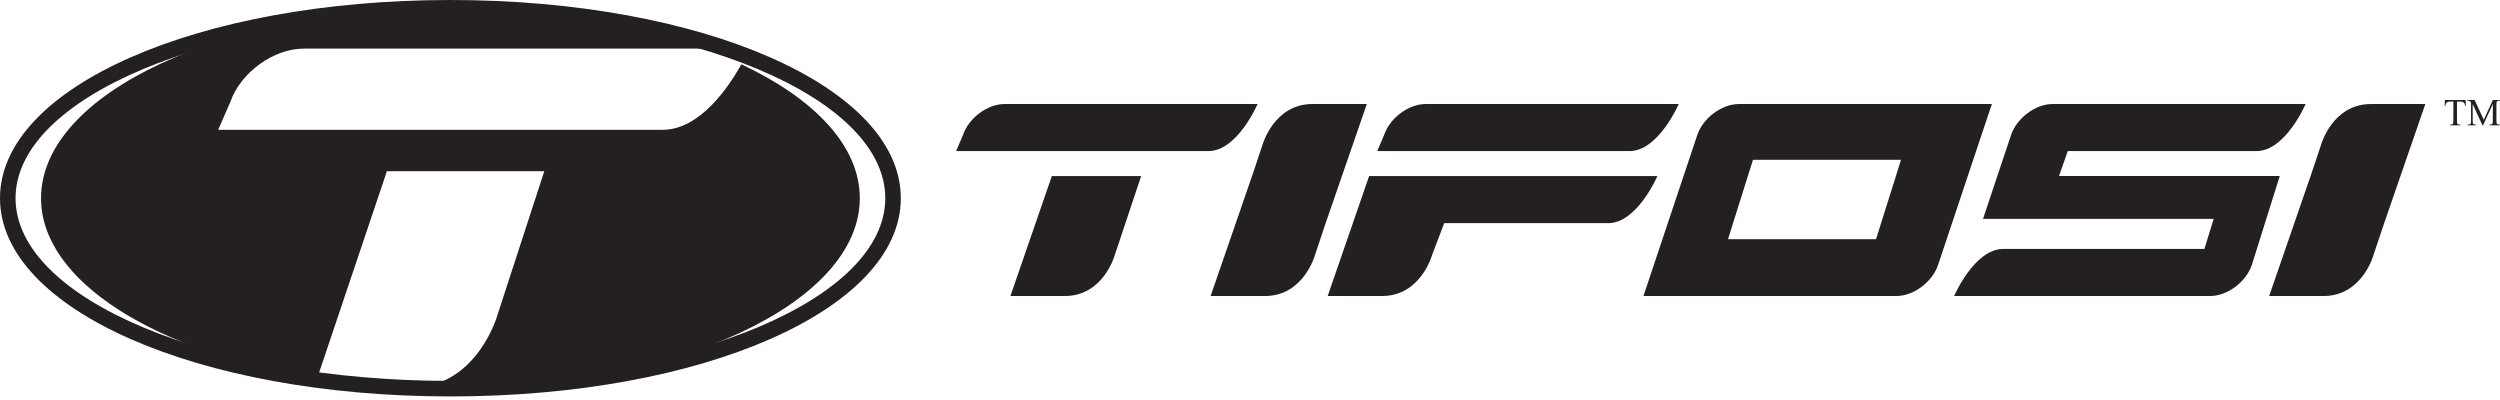 <svg width="500" height="80" viewBox="0 0 500 80" fill="none" xmlns="http://www.w3.org/2000/svg">
  <path d="M148.28 12.859C145.637 17.574 139.91 25.958 132.547 25.958H43.636L46.075 20.362C48.134 14.489 54.707 9.722 60.757 9.722H140.717C126.781 4.613 109.204 1.554 90.083 1.554C44.863 1.554 8.207 18.606 8.207 39.642C8.207 56.337 31.307 70.515 63.437 75.658L77.378 34.238H108.858L99.58 62.734C99.58 62.734 95.739 77.074 82.617 77.568C85.079 77.671 87.565 77.732 90.084 77.732C135.299 77.732 171.959 60.679 171.959 39.642C171.96 29.198 162.915 19.739 148.28 12.859Z" fill="#241f21" />
  <path d="M177.055 39.643C177.055 59.788 138.042 76.18 90.085 76.18C42.127 76.18 3.11 59.789 3.11 39.643C3.11 19.498 42.127 3.109 90.085 3.109C138.042 3.108 177.055 19.497 177.055 39.643ZM180.163 39.643C180.163 17.413 140.594 0 90.084 0C39.569 0 0 17.413 0 39.643C0 61.873 39.569 79.288 90.084 79.288C140.594 79.288 180.163 61.872 180.163 39.643Z" fill="#241f21" />
  <path d="M493.121 20.002L493.173 21.19H493.031C493.004 20.981 492.966 20.832 492.919 20.743C492.842 20.598 492.74 20.492 492.612 20.424C492.484 20.355 492.315 20.321 492.106 20.321H491.394V24.186C491.394 24.497 491.428 24.692 491.495 24.769C491.59 24.875 491.736 24.927 491.932 24.927H492.107V25.065H489.958V24.927H490.138C490.353 24.927 490.505 24.862 490.594 24.732C490.649 24.652 490.676 24.469 490.676 24.185V20.32H490.069C489.833 20.32 489.664 20.337 489.566 20.372C489.437 20.419 489.326 20.51 489.234 20.644C489.142 20.778 489.087 20.961 489.07 21.189H488.929L488.991 20.001H493.121V20.002Z" fill="#241f21" />
  <path d="M496.489 25.064L494.535 20.804V24.185C494.535 24.496 494.569 24.691 494.635 24.768C494.726 24.874 494.872 24.926 495.072 24.926H495.252V25.064H493.489V24.926H493.668C493.882 24.926 494.034 24.861 494.125 24.731C494.179 24.651 494.207 24.468 494.207 24.184V20.88C494.207 20.655 494.182 20.494 494.132 20.392C494.098 20.32 494.033 20.26 493.939 20.211C493.845 20.162 493.696 20.138 493.489 20.138V20H494.925L496.757 23.96L498.568 20H500V20.138H499.825C499.608 20.138 499.454 20.203 499.364 20.333C499.309 20.413 499.283 20.595 499.283 20.88V24.184C499.283 24.495 499.317 24.69 499.387 24.767C499.479 24.873 499.625 24.925 499.825 24.925H500V25.063H497.847V24.925H498.027C498.244 24.925 498.396 24.86 498.482 24.73C498.537 24.65 498.564 24.467 498.564 24.183V20.802L496.612 25.062H496.489V25.064Z" fill="#241f21" />
  <path d="M241.674 30.219H191.223L192.606 26.974C193.775 23.566 197.507 20.804 200.935 20.804H251.513C251.513 20.804 247.479 30.219 241.674 30.219Z" fill="#241f21" />
  <path d="M210.369 35.215L202.086 59.203H212.959C220.727 59.203 222.969 50.972 222.969 50.972L228.232 35.215H210.369Z" fill="#241f21" />
  <path d="M276.417 59.203C284.178 59.203 286.424 50.972 286.424 50.972L288.842 44.631H321.629C327.433 44.631 331.473 35.215 331.473 35.215H273.824L265.538 59.203H276.417Z" fill="#241f21" />
  <path d="M285.16 20.804C281.729 20.804 277.998 23.565 276.829 26.974L275.445 30.219H325.897C331.7 30.219 335.74 20.804 335.74 20.804H285.16Z" fill="#241f21" />
  <path d="M273.365 20.804H262.491C254.726 20.804 252.48 29.031 252.48 29.031L250.414 35.215H250.408L242.126 59.203H252.998C260.76 59.203 263.011 50.972 263.011 50.972L265.074 44.788H265.076L273.365 20.804Z" fill="#241f21" />
  <path d="M485.066 20.804H474.194C466.427 20.804 464.185 29.031 464.185 29.031L462.12 35.215H462.115L453.831 59.203H464.706C472.474 59.203 474.712 50.972 474.712 50.972L476.782 44.788H476.785L485.066 20.804Z" fill="#241f21" />
  <path d="M347.799 20.804C344.364 20.804 340.633 23.565 339.465 26.974L328.69 59.203H379.267C382.699 59.203 386.428 56.437 387.599 53.03L398.374 20.804H347.799ZM375.208 47.834H345.604L350.596 31.954H380.208L375.208 47.834Z" fill="#241f21" />
  <path d="M455.957 35.201H411.805L413.552 30.219H451.287C457.09 30.219 461.124 20.804 461.124 20.804H410.547C407.118 20.804 403.39 23.565 402.22 26.974L396.602 43.775H442.734L440.879 49.782H400.665C394.864 49.782 390.827 59.202 390.827 59.202H442.016C445.448 59.202 449.179 56.436 450.35 53.029L455.957 35.201Z" fill="#241f21" />
</svg>
